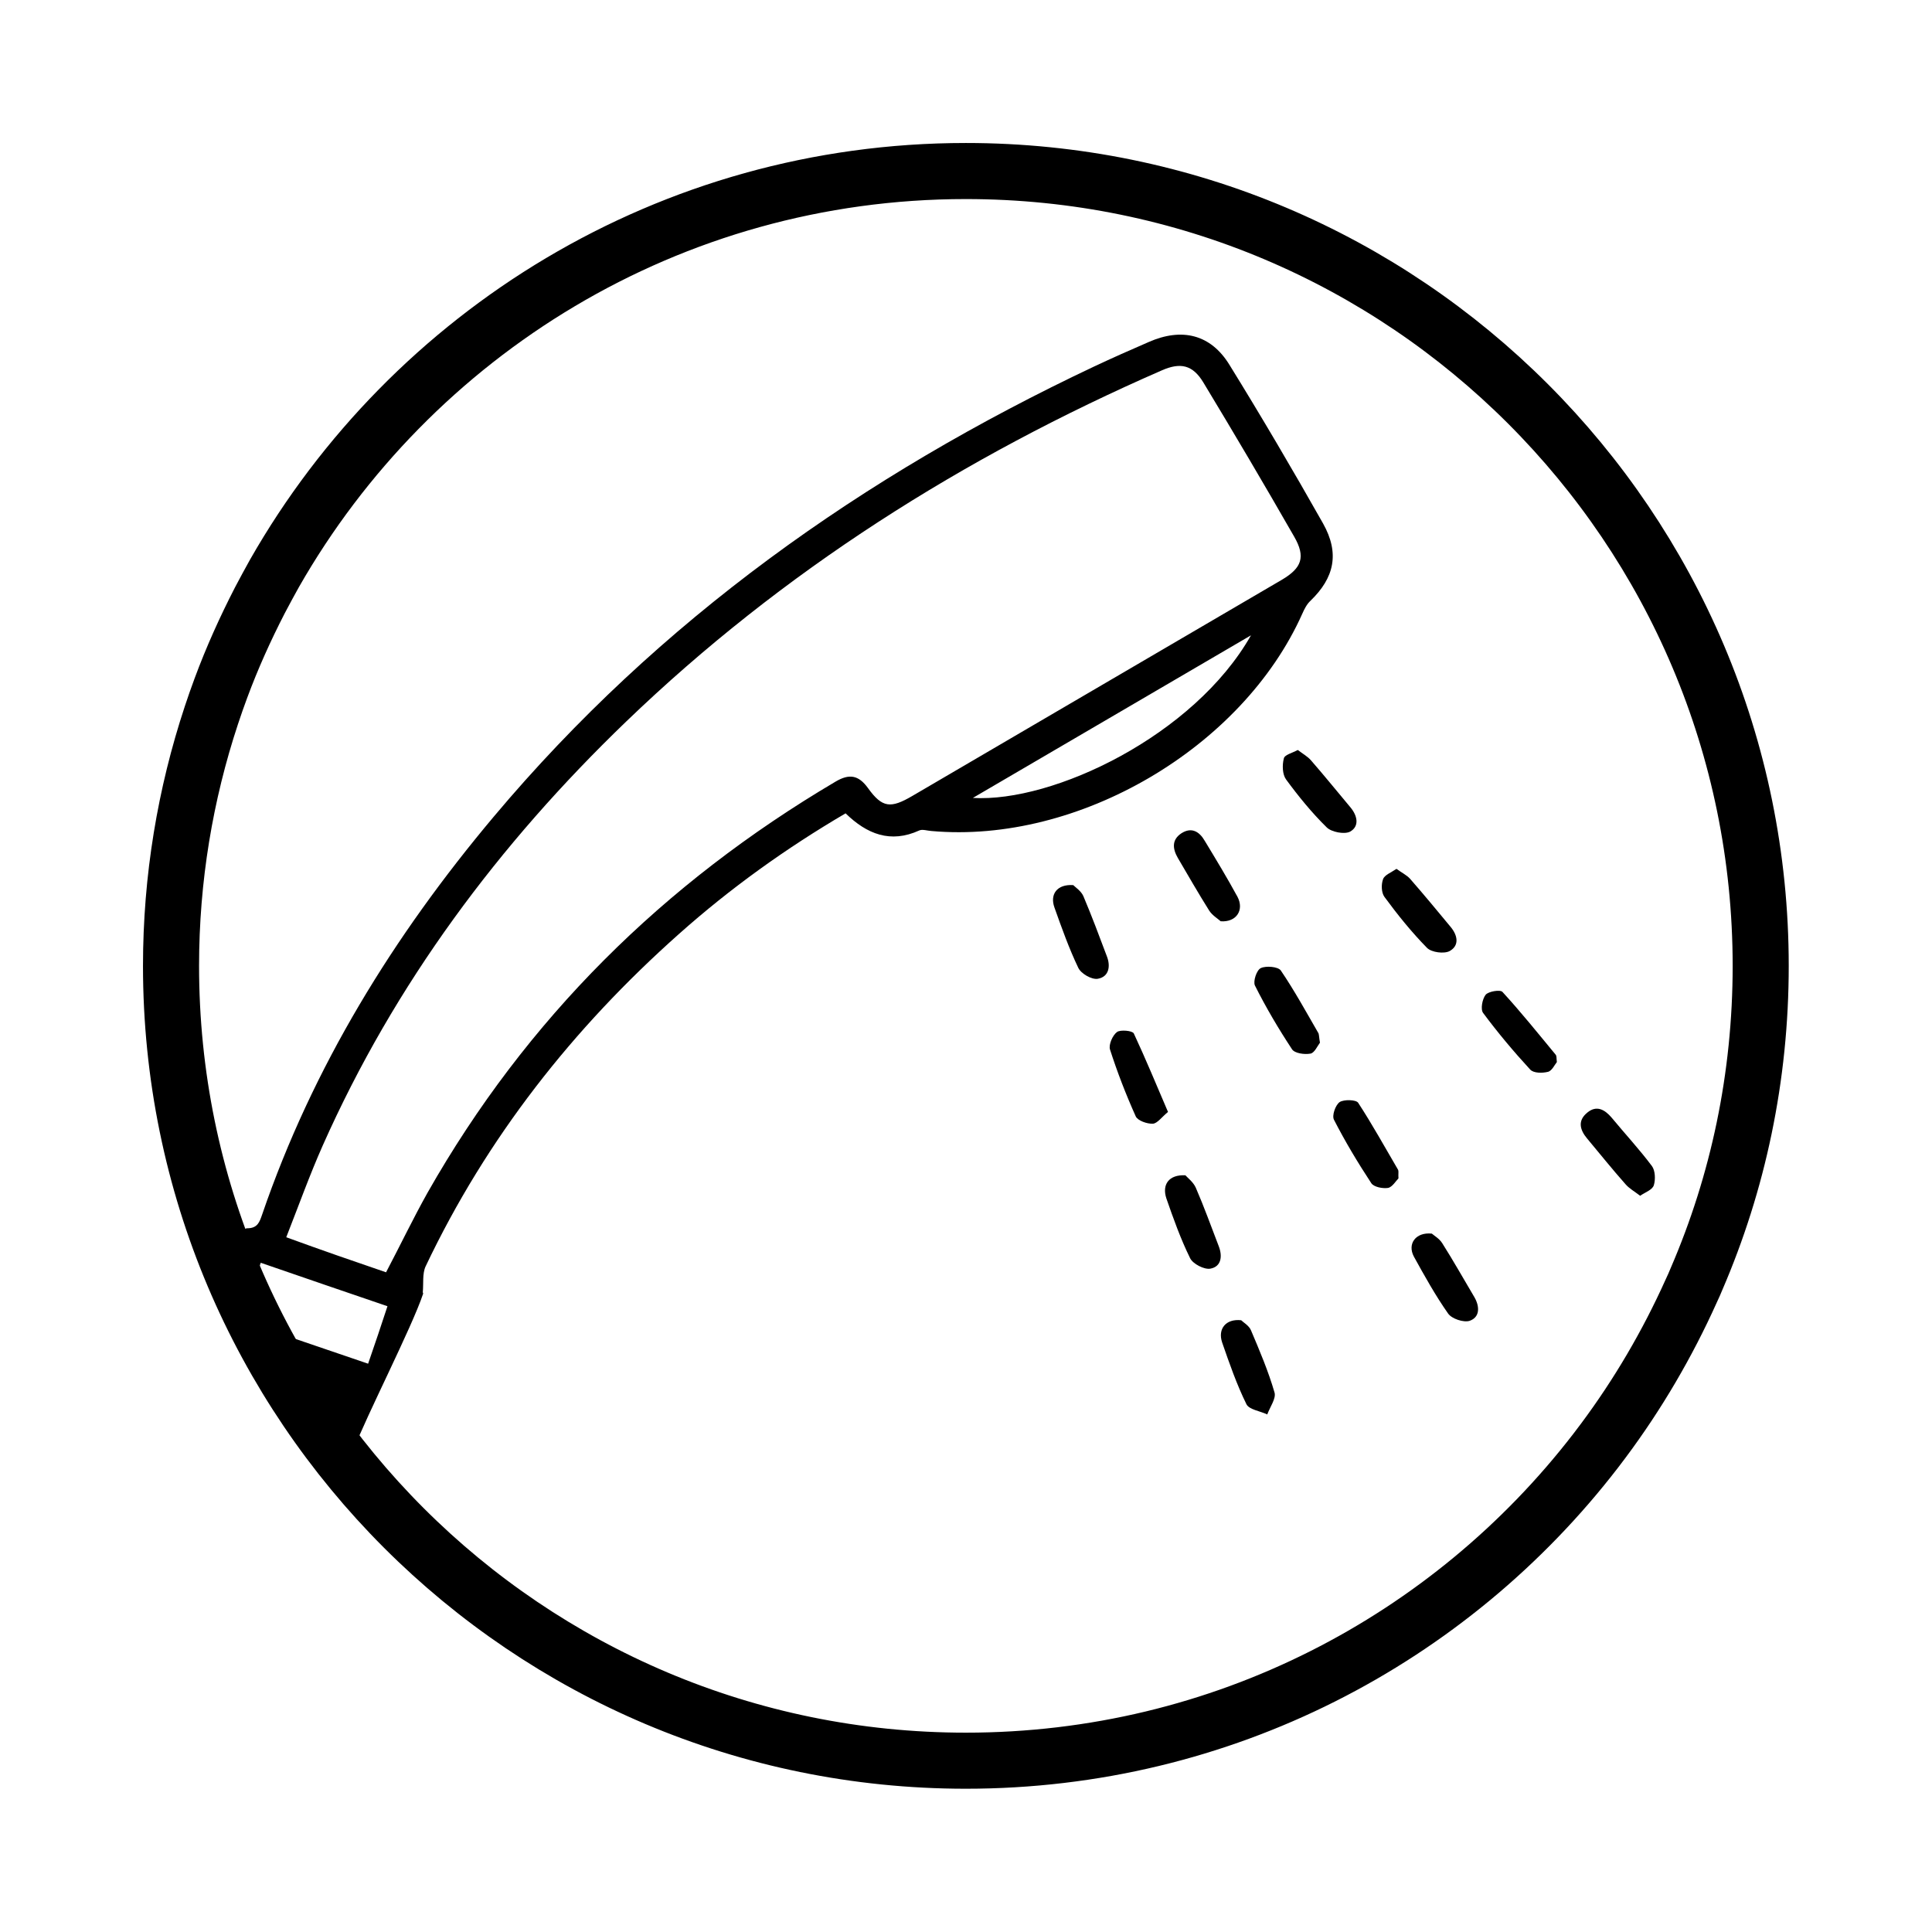 <svg xmlns="http://www.w3.org/2000/svg" xmlns:xlink="http://www.w3.org/1999/xlink" id="Layer_1" x="0px" y="0px" viewBox="0 0 689.1 689.1" style="enable-background:new 0 0 689.1 689.1;" xml:space="preserve"><style type="text/css">	.st0{fill:none;stroke:#000000;stroke-width:20;stroke-miterlimit:10;}</style><g>	<path class="st0" d="M628,344.5c0,39.7-8.1,77.4-22.9,111.7c-0.6,1.4-1.2,2.9-1.9,4.3c-8.5,18.9-19,36.8-31.3,53.3  c-0.9,1.2-1.9,2.5-2.8,3.7C517.3,584.7,436,628,344.5,628C187.9,628,61,501.1,61,344.5c0-31.2,5.1-61.3,14.4-89.4  c1.1-3.3,2.2-6.5,3.4-9.7c4-10.8,8.7-21.2,13.9-31.3c1.7-3.2,3.4-6.4,5.2-9.6C146.8,118.8,238.9,61,344.5,61  C501.1,61,628,187.9,628,344.5z"></path>	<g>		<path d="M301.6,290.1c-21.3,12.5-41.1,26.7-59.4,43c-37.8,33.6-68.6,72.7-90.4,118.6c-1.2,2.6-0.7,6.1-1,9.2   c0,0.2,0.2,0.4,0.1,0.6c-4,12-20.3,43.7-24.8,55.6c-0.4,1.2-4.8-4.3-7-5c-17.8-5.9-18.2-33.9-36-40c-4.5-1.5-3.5-11.6-2-16   c3.4-9.6-0.8-3.9,2.7-13.4c0.7-1.9,2.9-4.6,4.4-4.6c3.7,0,4.4-2.3,5.3-4.9c18.1-52.8,46.9-99.4,82.6-141.9   c58.9-70.1,131.8-121.7,214.2-160.6c6.4-3,12.9-5.9,19.4-8.7c11.8-5.2,22.1-2.8,28.8,8.1c11.5,18.6,22.6,37.5,33.4,56.6   c6,10.7,4,19.4-4.5,27.6c-1.3,1.2-2.2,3-2.9,4.6c-21.4,47.9-79.9,82.2-132.3,77.5c-1.5-0.1-3.2-0.7-4.3-0.2   C317.6,300.9,309.2,297.5,301.6,290.1z M137.7,453.8c5.2-9.9,9.7-19.3,14.8-28.4C187.7,363.4,236.7,315,298,278.8   c4.9-2.9,8.2-2.4,11.6,2.3c5.1,7.1,8.1,7.3,15.8,2.8c43.9-25.7,87.9-51.4,131.8-77.1c7.1-4.2,8.6-8.1,4.4-15.4   c-10.6-18.5-21.4-36.8-32.4-55c-3.8-6.3-8.2-7.2-14.8-4.3c-70.8,30.9-135.3,71.6-191.1,125.3c-45.4,43.7-82.5,93.4-108.2,151.2   c-4.7,10.6-8.6,21.5-13,32.7C114.7,445.9,126,449.8,137.7,453.8z M446.2,226.6c-32.8,19.2-65.5,38.3-99.2,58   C375.6,286.3,425.9,262.4,446.2,226.6z M93,450.4c-2.5,7.2-4.7,13.6-7.1,20.5c15.4,5.3,30.2,10.3,45.4,15.5   c2.5-7.3,4.7-13.7,6.9-20.5C122.9,460.7,108.4,455.7,93,450.4z"></path>		<path d="M498.1,309.9c1.9,1.4,3.6,2.2,4.8,3.5c4.9,5.6,9.7,11.4,14.5,17.2c2.5,3,3.2,6.6-0.3,8.6c-2,1.1-6.5,0.5-8.1-1.1   c-5.5-5.6-10.5-11.8-15.2-18.2c-1.1-1.5-1.2-4.4-0.5-6.3C493.8,312.1,496.2,311.2,498.1,309.9z"></path>		<path d="M585,426.5c-2.1-1.6-3.9-2.6-5.2-4.1c-4.7-5.3-9.1-10.8-13.7-16.3c-2.6-3.1-3.5-6.4,0.1-9.3c3.3-2.7,6.2-1,8.6,1.8   c4.8,5.8,9.9,11.3,14.4,17.3c1.2,1.6,1.3,4.8,0.7,6.8C589.4,424.4,586.9,425.2,585,426.5z"></path>		<path d="M462.9,267.5c1.8,1.4,3.5,2.3,4.7,3.7c4.8,5.5,9.4,11.2,14.1,16.8c2.5,3,3.2,6.7-0.1,8.6c-2,1.1-6.7,0.2-8.4-1.5   c-5.3-5.2-10.1-11.1-14.5-17.1c-1.3-1.8-1.4-5.1-0.8-7.4C458.1,269.2,460.9,268.6,462.9,267.5z"></path>		<path d="M555.3,378.8c-0.8,1-1.8,3.2-3.2,3.5c-2,0.5-5.1,0.5-6.3-0.8c-5.9-6.4-11.6-13.2-16.8-20.2c-1-1.3-0.3-5,0.9-6.5   c1-1.2,5.2-1.9,6-1c6.6,7.2,12.7,14.8,18.9,22.3C555.3,376.6,555.1,377.4,555.3,378.8z"></path>		<path d="M470.8,371.9c-0.9,1.2-2,3.7-3.4,3.9c-2.1,0.4-5.7-0.1-6.6-1.6c-4.8-7.3-9.3-14.9-13.2-22.7c-0.7-1.5,0.6-5.5,2.1-6.2   c1.9-0.9,6.1-0.5,7.1,0.8c4.9,7.2,9.1,14.9,13.5,22.5C470.5,369.3,470.5,370.2,470.8,371.9z"></path>		<path d="M442.7,470.9c0.8,0.8,2.8,1.9,3.5,3.6c3.1,7.3,6.2,14.6,8.4,22.2c0.6,2.1-1.6,5.1-2.6,7.8c-2.5-1.2-6.4-1.7-7.4-3.6   c-3.5-7.1-6.1-14.6-8.7-22.1C434.3,474,437.2,470.3,442.7,470.9z"></path>		<path d="M435.4,328.6c-1-0.9-3-2.1-4.1-3.8c-3.9-6.2-7.5-12.5-11.2-18.8c-1.9-3.3-2.2-6.5,1.3-8.8c3.6-2.3,6.4-0.6,8.3,2.7   c4,6.6,8,13.2,11.7,20C443.8,324.5,441.1,329,435.4,328.6z"></path>		<path d="M382.8,315.7c0.8,0.8,2.8,2.1,3.6,3.9c3,7.1,5.7,14.3,8.4,21.5c1.4,3.6,0.7,7.3-3.2,8c-2.2,0.4-6-1.8-7-3.9   c-3.3-6.9-5.9-14.2-8.5-21.5C374.4,319,377,315.3,382.8,315.7z"></path>		<path d="M510.7,440c0.8,0.7,2.7,1.8,3.7,3.4c4,6.3,7.7,12.9,11.5,19.3c1.9,3.3,2,7.1-1.7,8.4c-2.1,0.7-6.4-0.7-7.7-2.6   c-4.5-6.4-8.4-13.4-12.2-20.3C501.9,443.7,504.9,439.4,510.7,440z"></path>		<path d="M416.6,396.6c-2.2,1.8-3.8,4.1-5.4,4.2c-2.1,0.1-5.4-1.1-6.1-2.6c-3.5-7.8-6.6-15.8-9.2-23.9c-0.5-1.7,0.9-5,2.5-6.2   c1.2-0.9,5.5-0.5,6,0.5C408.6,377.6,412.4,386.8,416.6,396.6z"></path>		<path d="M422.8,419.2c0.8,0.9,2.8,2.4,3.7,4.4c3,6.9,5.5,13.9,8.2,20.9c1.4,3.6,0.9,7.3-3,8c-2.2,0.4-6.2-1.7-7.2-3.7   c-3.4-6.9-6-14.2-8.5-21.4C414.4,422.5,416.9,418.9,422.8,419.2z"></path>		<path d="M498.8,420.3c-0.9,0.9-2.2,3.1-3.7,3.4c-1.9,0.3-5.1-0.3-6-1.7c-4.8-7.3-9.3-14.8-13.3-22.6c-0.8-1.5,0.5-5.2,2-6.3   c1.5-1,5.8-0.9,6.6,0.2c5.1,7.8,9.6,16,14.3,24C498.9,417.9,498.7,418.7,498.8,420.3z"></path>	</g></g></svg>